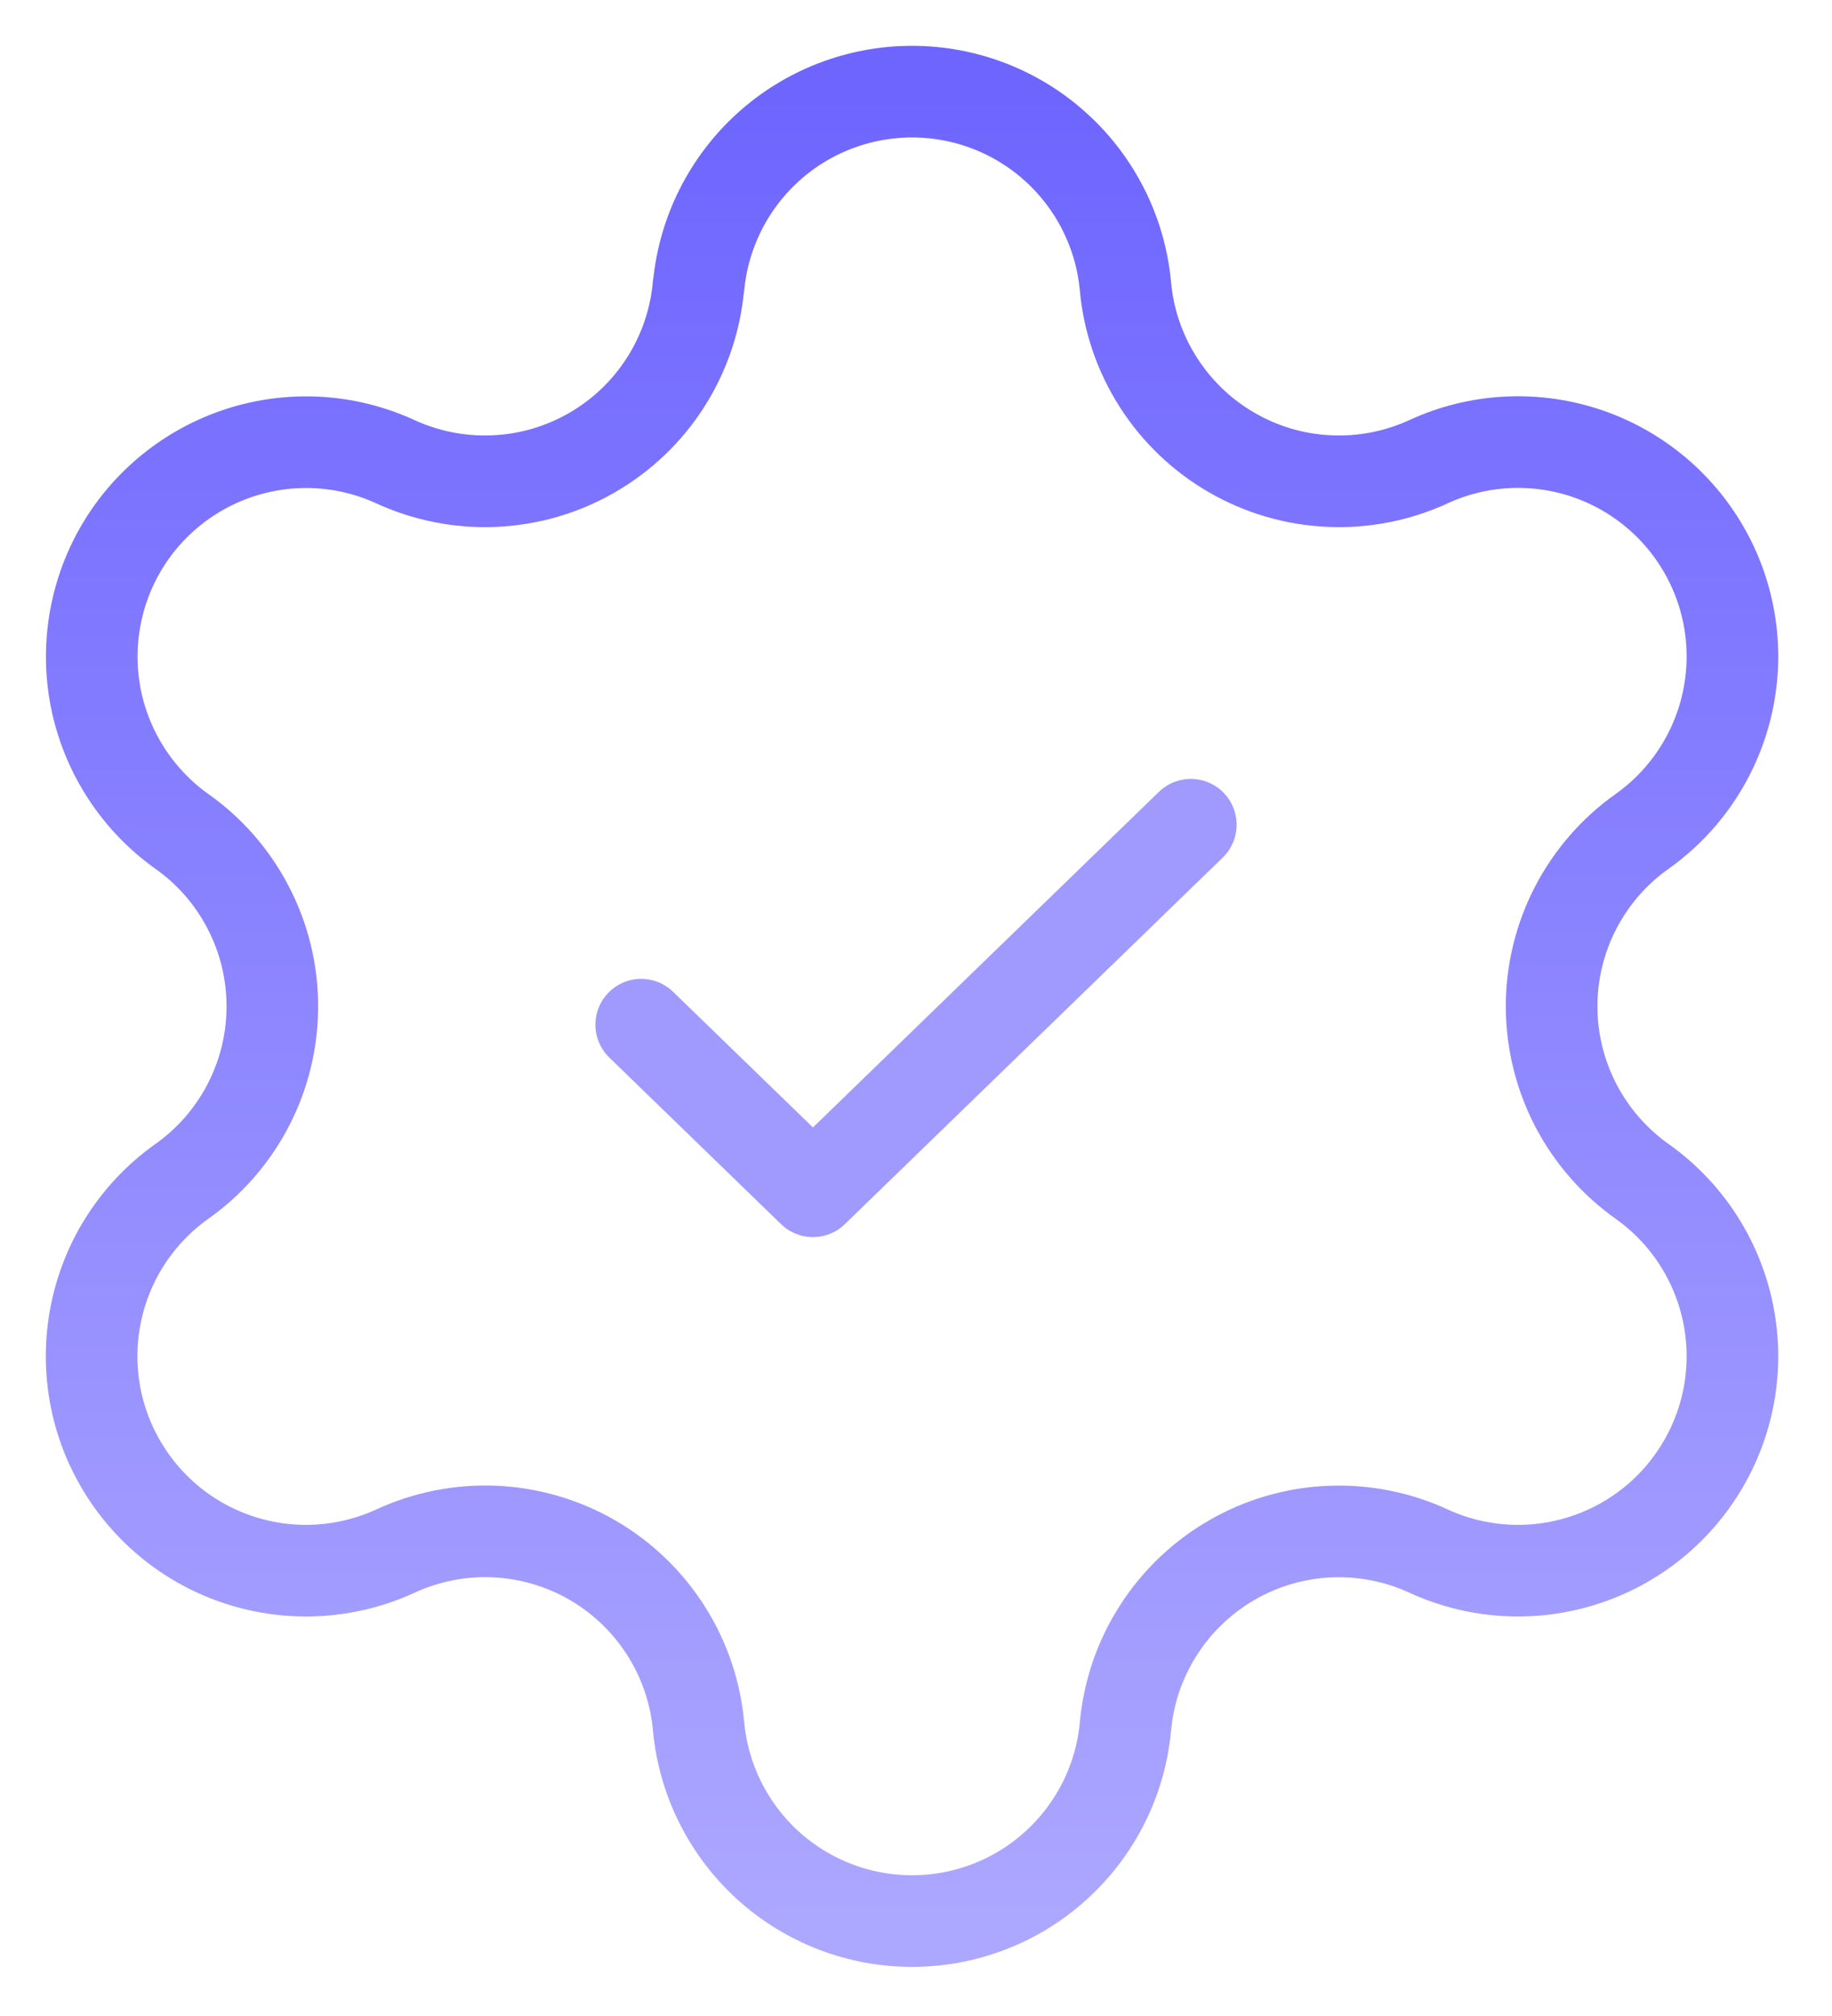 <svg width="20" height="22" viewBox="0 0 20 22" fill="none" xmlns="http://www.w3.org/2000/svg">
<path d="M7.627 3.119C7.682 2.539 7.952 2.001 8.382 1.609C8.813 1.217 9.375 1 9.957 1C10.539 1 11.101 1.217 11.531 1.609C11.962 2.001 12.231 2.539 12.286 3.119C12.319 3.493 12.442 3.854 12.645 4.171C12.847 4.488 13.122 4.751 13.448 4.939C13.773 5.127 14.139 5.234 14.515 5.25C14.891 5.267 15.265 5.192 15.605 5.034C16.134 4.793 16.734 4.759 17.287 4.936C17.841 5.114 18.308 5.491 18.599 5.994C18.89 6.497 18.983 7.09 18.86 7.658C18.737 8.226 18.408 8.728 17.935 9.067C17.628 9.282 17.377 9.569 17.203 9.903C17.03 10.236 16.939 10.606 16.939 10.982C16.939 11.358 17.03 11.728 17.203 12.062C17.377 12.395 17.628 12.682 17.935 12.898C18.408 13.236 18.737 13.738 18.86 14.306C18.983 14.874 18.89 15.467 18.599 15.97C18.308 16.474 17.841 16.851 17.287 17.028C16.734 17.206 16.134 17.171 15.605 16.931C15.265 16.772 14.891 16.698 14.515 16.714C14.139 16.73 13.773 16.837 13.448 17.025C13.122 17.213 12.847 17.476 12.645 17.793C12.442 18.11 12.319 18.471 12.286 18.846C12.231 19.425 11.962 19.963 11.531 20.355C11.101 20.747 10.539 20.964 9.957 20.964C9.375 20.964 8.813 20.747 8.382 20.355C7.952 19.963 7.682 19.425 7.627 18.846C7.594 18.471 7.471 18.11 7.269 17.793C7.067 17.476 6.791 17.212 6.466 17.024C6.14 16.836 5.774 16.73 5.398 16.713C5.022 16.697 4.648 16.772 4.307 16.931C3.778 17.171 3.179 17.206 2.625 17.028C2.072 16.851 1.605 16.474 1.314 15.97C1.023 15.467 0.93 14.874 1.053 14.306C1.175 13.738 1.505 13.236 1.977 12.898C2.285 12.682 2.536 12.395 2.709 12.062C2.883 11.728 2.973 11.358 2.973 10.982C2.973 10.606 2.883 10.236 2.709 9.903C2.536 9.569 2.285 9.282 1.977 9.067C1.506 8.728 1.177 8.226 1.054 7.659C0.932 7.091 1.025 6.498 1.315 5.995C1.606 5.492 2.073 5.116 2.625 4.938C3.178 4.76 3.777 4.794 4.306 5.034C4.647 5.192 5.021 5.267 5.397 5.25C5.772 5.234 6.138 5.127 6.464 4.939C6.79 4.751 7.065 4.488 7.267 4.171C7.469 3.854 7.592 3.493 7.625 3.119" stroke="url(#paint0_linear_40_655)" stroke-linecap="round" stroke-linejoin="round"/>
<path d="M13 9L8.875 13L7 11.182" stroke="#A09AFF" stroke-linecap="round" stroke-linejoin="round"/>
<defs>
<linearGradient id="paint0_linear_40_655" x1="9.956" y1="1" x2="9.956" y2="20.964" gradientUnits="userSpaceOnUse">
<stop stop-color="#6E65FF"/>
<stop offset="1" stop-color="#ACA7FF"/>
</linearGradient>
</defs>
</svg>
